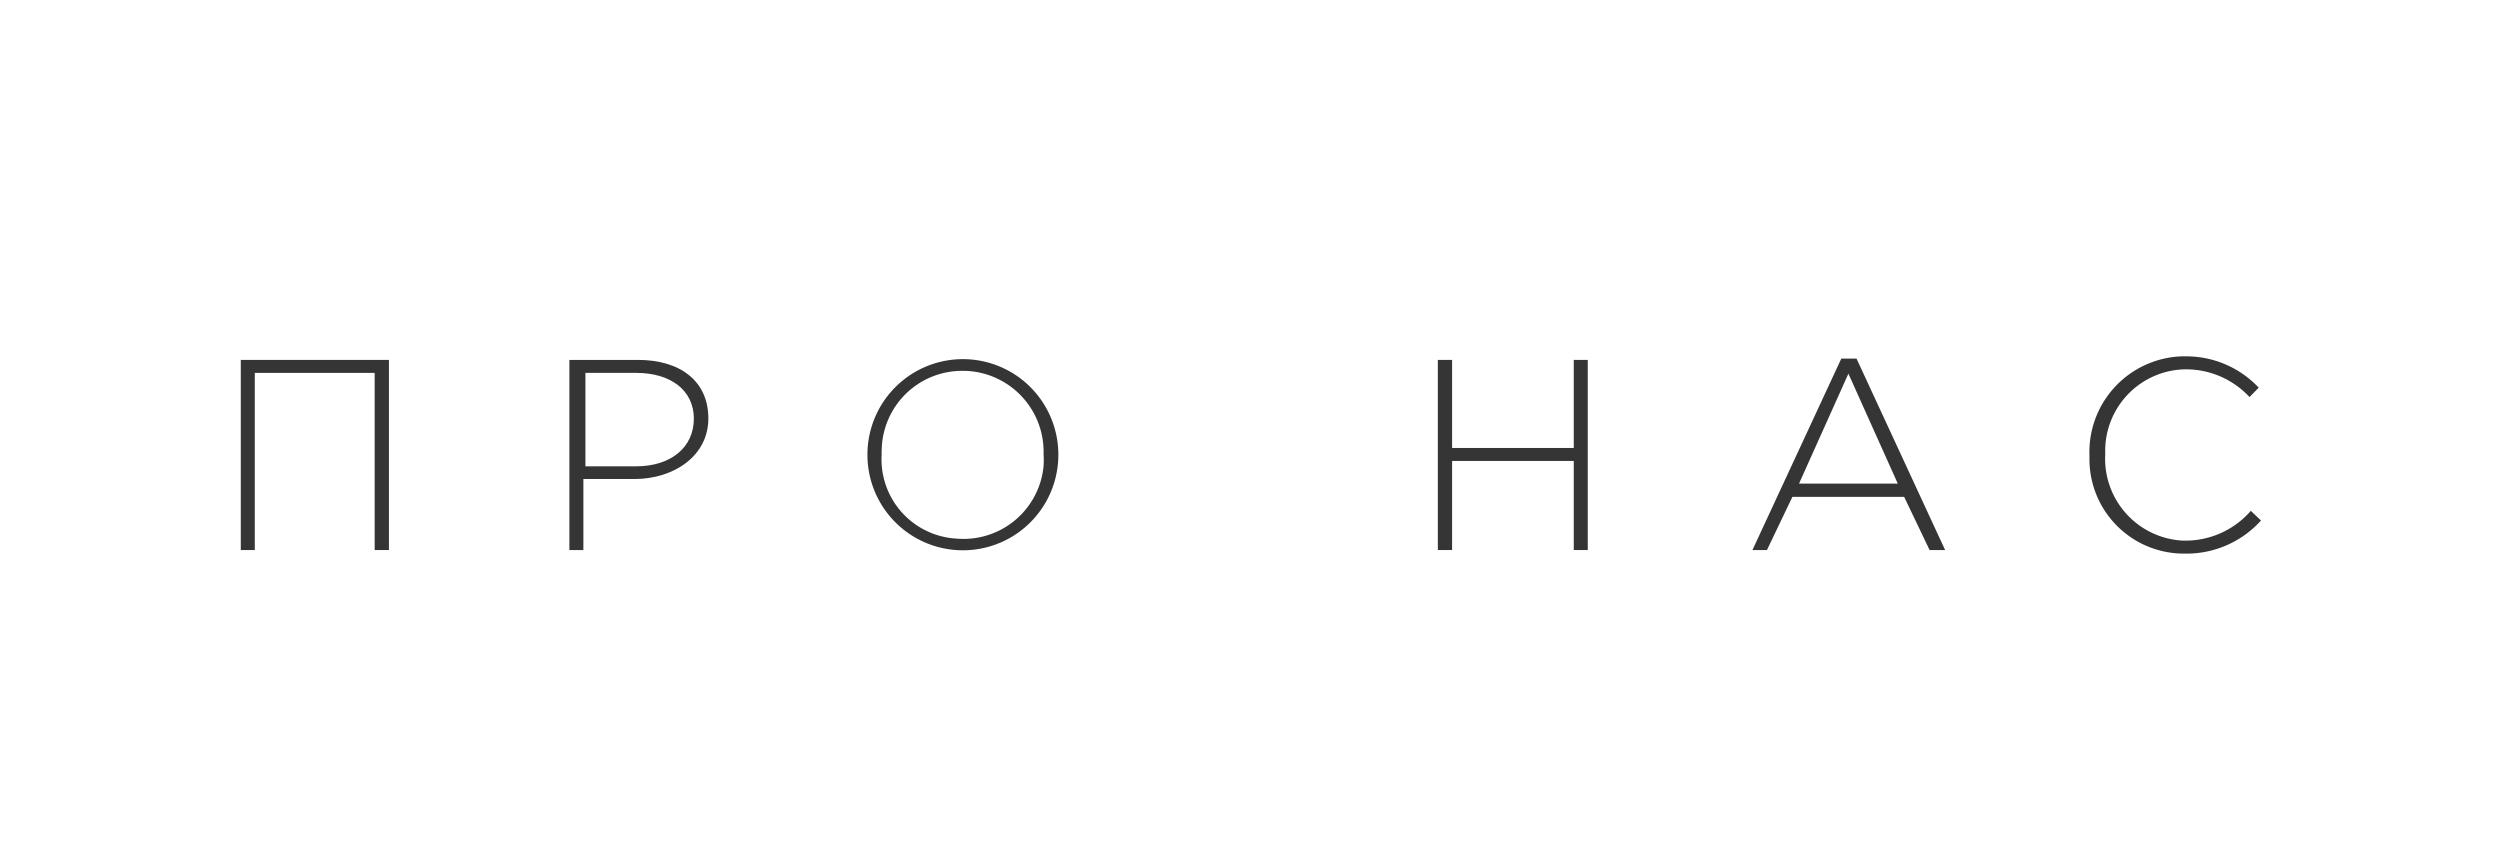 <svg id="Layer_1" data-name="Layer 1" xmlns="http://www.w3.org/2000/svg" viewBox="0 0 98.22 34"><polygon points="9.46 21.61 10.01 21.61 10.01 14.65 14.72 14.65 14.72 21.61 15.28 21.61 15.28 14.14 9.46 14.14 9.46 21.61" style="fill:#353535"/><path d="M25.07,14.14h-2.7v7.47h.55V18.82h2c1.56,0,2.91-.91,2.91-2.38S26.72,14.14,25.07,14.14ZM25,18.32h-2V14.65H25c1.33,0,2.26.67,2.26,1.8S26.35,18.32,25,18.32Z" style="fill:#353535"/><path d="M37.83,14.11a3.75,3.75,0,0,0-3.75,3.76h0a3.75,3.75,0,1,0,7.5,0h0A3.75,3.75,0,0,0,37.83,14.11ZM41,18.31a3.16,3.16,0,0,1-3.43,2.85,3.12,3.12,0,0,1-2.93-3.33.53.53,0,0,1,0-.13,3.16,3.16,0,0,1,3.18-3.13h.09A3.18,3.18,0,0,1,41,17.83,3.84,3.84,0,0,1,41,18.31Z" style="fill:#353535"/><polygon points="61.83 17.6 57.05 17.6 57.05 14.14 56.49 14.14 56.49 21.61 57.05 21.61 57.05 18.11 61.83 18.11 61.83 21.61 62.38 21.61 62.38 14.14 61.83 14.14 61.83 17.6" style="fill:#353535"/><path d="M72.34,14.09l-3.49,7.52h.57l1-2.09h4.39l1,2.09h.61l-3.48-7.52ZM70.68,19l1.94-4.32L74.56,19Z" style="fill:#353535"/><path d="M88.43,20.07a3.4,3.4,0,0,1-2.57,1.17h-.1a3.22,3.22,0,0,1-3.05-3.38v-.1a3.2,3.2,0,0,1,3.14-3.25,3.41,3.41,0,0,1,2.53,1.09l.36-.37A3.91,3.91,0,0,0,85.83,14h-.11a3.76,3.76,0,0,0-3.63,3.88v.19a3.71,3.71,0,0,0,3.74,3.68,3.94,3.94,0,0,0,3-1.3Z" style="fill:#353535"/></svg>